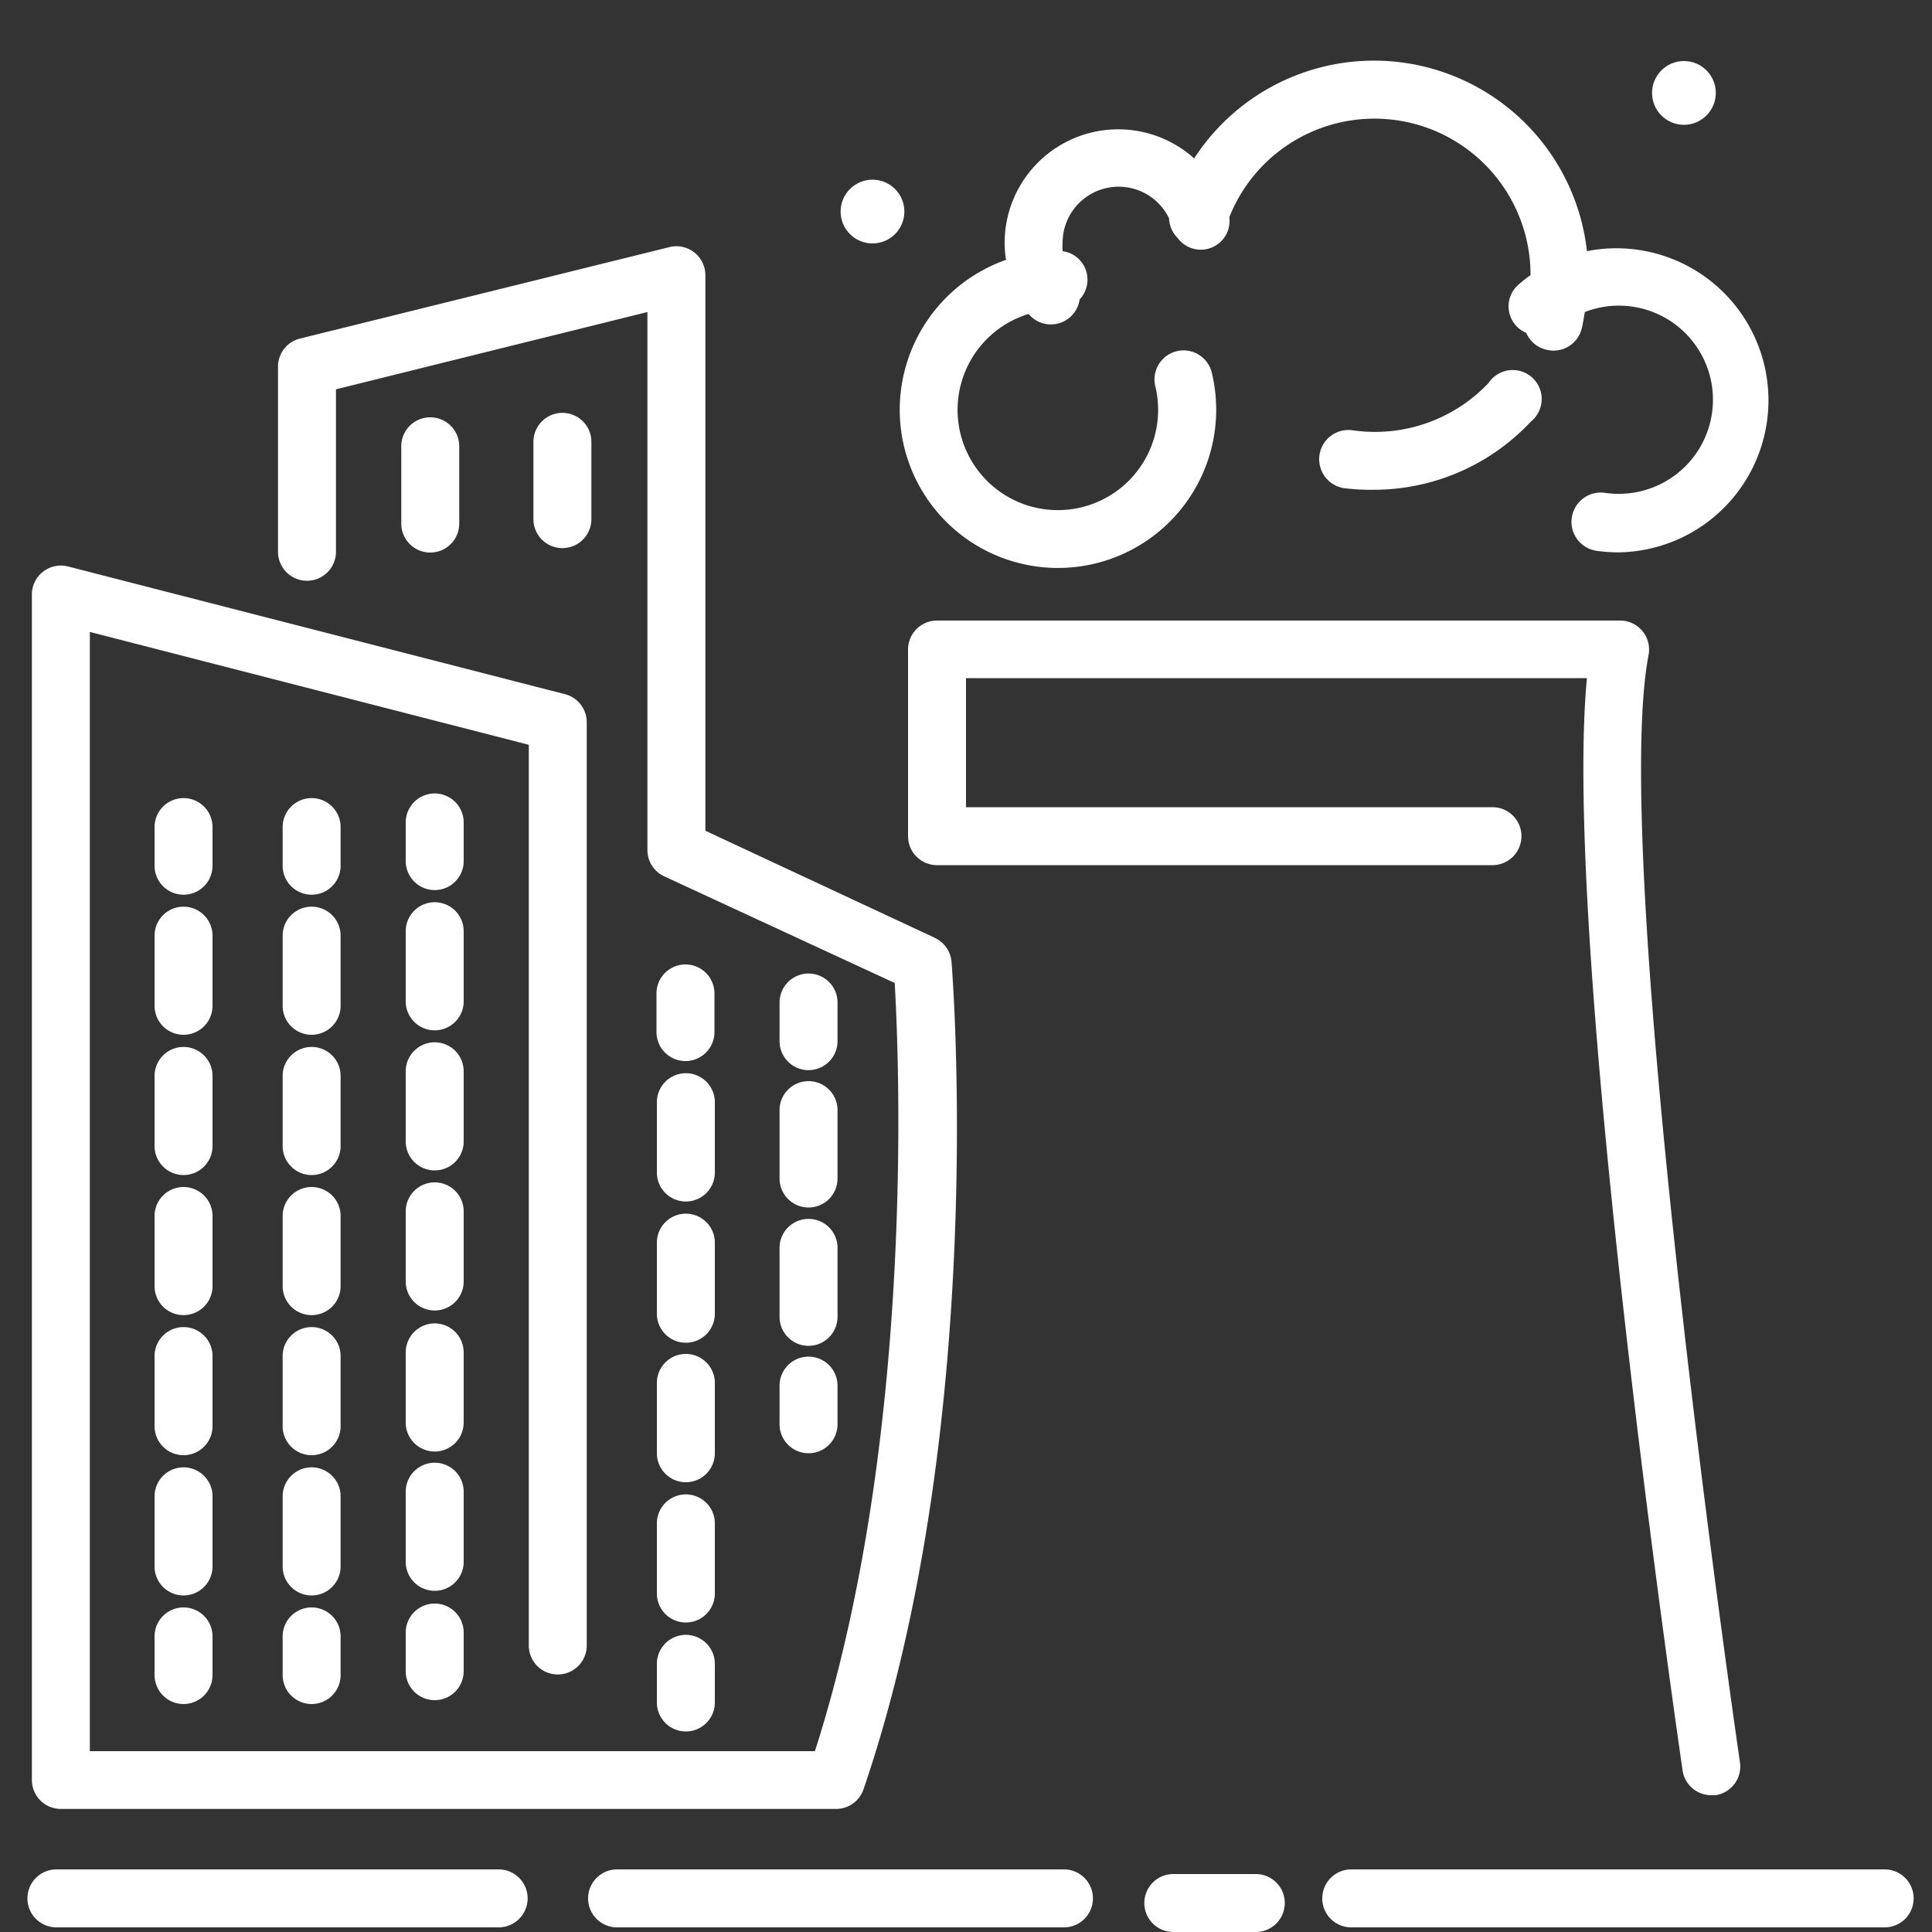 <svg xmlns="http://www.w3.org/2000/svg" viewBox="0 0 100 100"><rect x="0" y="0" width="100" height="100" fill="#333333" stroke="none"/><defs><style>.cls-1{fill:#fff;}</style></defs><title>Artboard 46</title><g id="Layer_1" data-name="Layer 1"><path class="cls-1" d="M24,42.57a1.5,1.5,0,0,0-3,0v2a1.5,1.5,0,0,0,3,0Z"/><path class="cls-1" d="M24,55.45a1.5,1.5,0,0,0-3,0v3.63a1.5,1.5,0,0,0,3,0Z"/><path class="cls-1" d="M24,62.7a1.5,1.5,0,0,0-3,0v3.63a1.5,1.5,0,0,0,3,0Z"/><path class="cls-1" d="M24,77.21a1.5,1.5,0,0,0-3,0v3.63a1.5,1.5,0,0,0,3,0Z"/><path class="cls-1" d="M24,70a1.5,1.5,0,0,0-3,0v3.63a1.5,1.5,0,0,0,3,0Z"/><path class="cls-1" d="M24,48.2a1.5,1.5,0,0,0-3,0v3.63a1.5,1.5,0,0,0,3,0Z"/><path class="cls-1" d="M22.5,83a1.5,1.5,0,0,0-1.5,1.5v2a1.5,1.5,0,0,0,3,0v-2A1.5,1.5,0,0,0,22.5,83Z"/><path class="cls-1" d="M17.63,42.81a1.5,1.5,0,0,0-3,0v2a1.5,1.5,0,0,0,3,0Z"/><path class="cls-1" d="M17.63,55.69a1.5,1.5,0,0,0-3,0v3.63a1.5,1.5,0,0,0,3,0Z"/><path class="cls-1" d="M17.63,48.43a1.5,1.5,0,0,0-3,0v3.63a1.5,1.5,0,0,0,3,0Z"/><path class="cls-1" d="M17.63,62.94a1.5,1.5,0,0,0-3,0v3.63a1.5,1.5,0,0,0,3,0Z"/><path class="cls-1" d="M17.63,70.19a1.5,1.5,0,0,0-3,0v3.63a1.5,1.5,0,0,0,3,0Z"/><path class="cls-1" d="M17.63,77.45a1.5,1.5,0,0,0-3,0v3.63a1.5,1.5,0,0,0,3,0Z"/><path class="cls-1" d="M16.13,83.2a1.5,1.5,0,0,0-1.5,1.5v2a1.5,1.5,0,0,0,3,0v-2A1.5,1.5,0,0,0,16.13,83.2Z"/><path class="cls-1" d="M11,42.81a1.5,1.5,0,0,0-3,0v2a1.5,1.5,0,0,0,3,0Z"/><path class="cls-1" d="M11,70.19a1.5,1.5,0,0,0-3,0v3.63a1.5,1.5,0,0,0,3,0Z"/><path class="cls-1" d="M11,77.45a1.5,1.5,0,0,0-3,0v3.63a1.5,1.5,0,0,0,3,0Z"/><path class="cls-1" d="M11,62.94a1.5,1.5,0,0,0-3,0v3.63a1.5,1.5,0,0,0,3,0Z"/><path class="cls-1" d="M11,55.69a1.5,1.5,0,0,0-3,0v3.63a1.5,1.5,0,0,0,3,0Z"/><path class="cls-1" d="M11,48.43a1.5,1.5,0,0,0-3,0v3.63a1.5,1.5,0,0,0,3,0Z"/><path class="cls-1" d="M9.52,83.2A1.5,1.5,0,0,0,8,84.7v2a1.5,1.5,0,0,0,3,0v-2A1.5,1.5,0,0,0,9.52,83.2Z"/><path class="cls-1" d="M35.48,54.92a1.5,1.5,0,0,0,1.5-1.5v-2a1.5,1.5,0,0,0-3,0v2A1.5,1.5,0,0,0,35.48,54.92Z"/><path class="cls-1" d="M34,60.69a1.5,1.5,0,0,0,3,0V57.05a1.5,1.5,0,0,0-3,0Z"/><path class="cls-1" d="M34,82.48a1.5,1.5,0,0,0,3,0V78.85a1.5,1.5,0,0,0-3,0Z"/><path class="cls-1" d="M34,68a1.5,1.5,0,0,0,3,0V64.32a1.5,1.5,0,0,0-3,0Z"/><path class="cls-1" d="M34,75.22a1.5,1.5,0,0,0,3,0V71.58a1.5,1.5,0,0,0-3,0Z"/><path class="cls-1" d="M34,88.12a1.5,1.5,0,0,0,3,0v-2a1.5,1.5,0,0,0-3,0Z"/><path class="cls-1" d="M41.85,55.39a1.5,1.5,0,0,0,1.5-1.5v-2a1.5,1.5,0,0,0-3,0v2A1.5,1.5,0,0,0,41.85,55.39Z"/><path class="cls-1" d="M40.35,61a1.5,1.5,0,0,0,3,0V57.46a1.5,1.5,0,0,0-3,0Z"/><path class="cls-1" d="M40.35,68.16a1.5,1.5,0,0,0,3,0V64.59a1.5,1.5,0,0,0-3,0Z"/><path class="cls-1" d="M40.35,73.72a1.5,1.5,0,0,0,3,0v-2a1.5,1.5,0,0,0-3,0Z"/><path class="cls-1" d="M23.77,27.1v-4a1.5,1.5,0,0,0-3,0v4a1.5,1.5,0,0,0,3,0Z"/><path class="cls-1" d="M30.61,26.87v-4a1.5,1.5,0,0,0-3,0v4a1.5,1.5,0,0,0,3,0Z"/><path class="cls-1" d="M3.15,93.63H43.27a1.5,1.5,0,0,0,1.42-1c6.4-18.72,4.64-41.87,4.56-42.85a1.5,1.5,0,0,0-.87-1.24L36.51,43V14.25a1.5,1.5,0,0,0-1.86-1.46L15.54,17.52A1.5,1.5,0,0,0,14.39,19v9.56a1.5,1.5,0,1,0,3,0V20.15l16.12-4V44a1.5,1.5,0,0,0,.87,1.36l11.93,5.52c.25,4.31,1,23.78-4.13,39.76H4.65V32.71l22.72,5.84V85.17a1.5,1.5,0,0,0,3,0V37.38a1.5,1.5,0,0,0-1.13-1.45L3.52,29.32a1.5,1.5,0,0,0-1.87,1.45V92.13A1.5,1.5,0,0,0,3.15,93.63Z"/><path class="cls-1" d="M25.81,96.76H2.92a1.5,1.5,0,1,0,0,3H25.81a1.5,1.5,0,0,0,0-3Z"/><path class="cls-1" d="M55.07,96.76H31.94a1.5,1.5,0,0,0,0,3H55.07a1.5,1.5,0,0,0,0-3Z"/><path class="cls-1" d="M65,97H60.73a1.5,1.5,0,0,0,0,3H65a1.5,1.5,0,0,0,0-3Z"/><path class="cls-1" d="M97.55,96.76H69.94a1.5,1.5,0,0,0,0,3H97.55a1.5,1.5,0,0,0,0-3Z"/><path class="cls-1" d="M87.09,91.64a1.5,1.5,0,0,0,1.48,1.28l.22,0a1.5,1.5,0,0,0,1.27-1.7c-.07-.46-6.78-46.6-4.73-57.32a1.5,1.5,0,0,0-1.47-1.78H48.46A1.5,1.5,0,0,0,47,33.6v9.68a1.5,1.5,0,0,0,1.5,1.5H77.25a1.5,1.5,0,0,0,0-3H50V35.1H82.14C80.84,48.65,86.83,89.81,87.09,91.64Z"/><circle class="cls-1" cx="45.16" cy="10.95" r="1.65"/><circle class="cls-1" cx="87.16" cy="4.81" r="1.65"/><path class="cls-1" d="M46.57,21.17a8.19,8.19,0,1,0,16.15-1.89A1.5,1.5,0,0,0,59.8,20a5.19,5.19,0,1,1-6.56-3.75,1.5,1.5,0,0,0,2.64-.75A1.49,1.49,0,0,0,55,13a2.94,2.94,0,0,1,0-.42,2.9,2.9,0,0,1,5.51-1.28,1.5,1.5,0,0,0,.43,1,1.49,1.49,0,0,0,2.69-1.06,8.08,8.08,0,0,1,15.59,3s0,0,0,0q-.28.2-.55.43A1.49,1.49,0,0,0,79,17.23a1.49,1.49,0,0,0,1,.86A1.5,1.5,0,0,0,81.87,17c.07-.28.11-.56.16-.85a4.87,4.87,0,1,1,1.75,9.41,4.92,4.92,0,0,1-.71-.05,1.5,1.5,0,0,0-.43,3,8,8,0,0,0,1.14.08A7.87,7.87,0,1,0,82.14,13a11.09,11.09,0,0,0-20.33-4.8A5.88,5.88,0,0,0,52,12.6a6,6,0,0,0,.07.85A8.24,8.24,0,0,0,46.57,21.17Z"/><path class="cls-1" d="M71.12,25.35a11.14,11.14,0,0,0,8.12-3.53,1.5,1.5,0,1,0-2.19-2A8.09,8.09,0,0,1,70,22.27a1.5,1.5,0,0,0-.41,3A11.25,11.25,0,0,0,71.12,25.35Z"/></g></svg>
